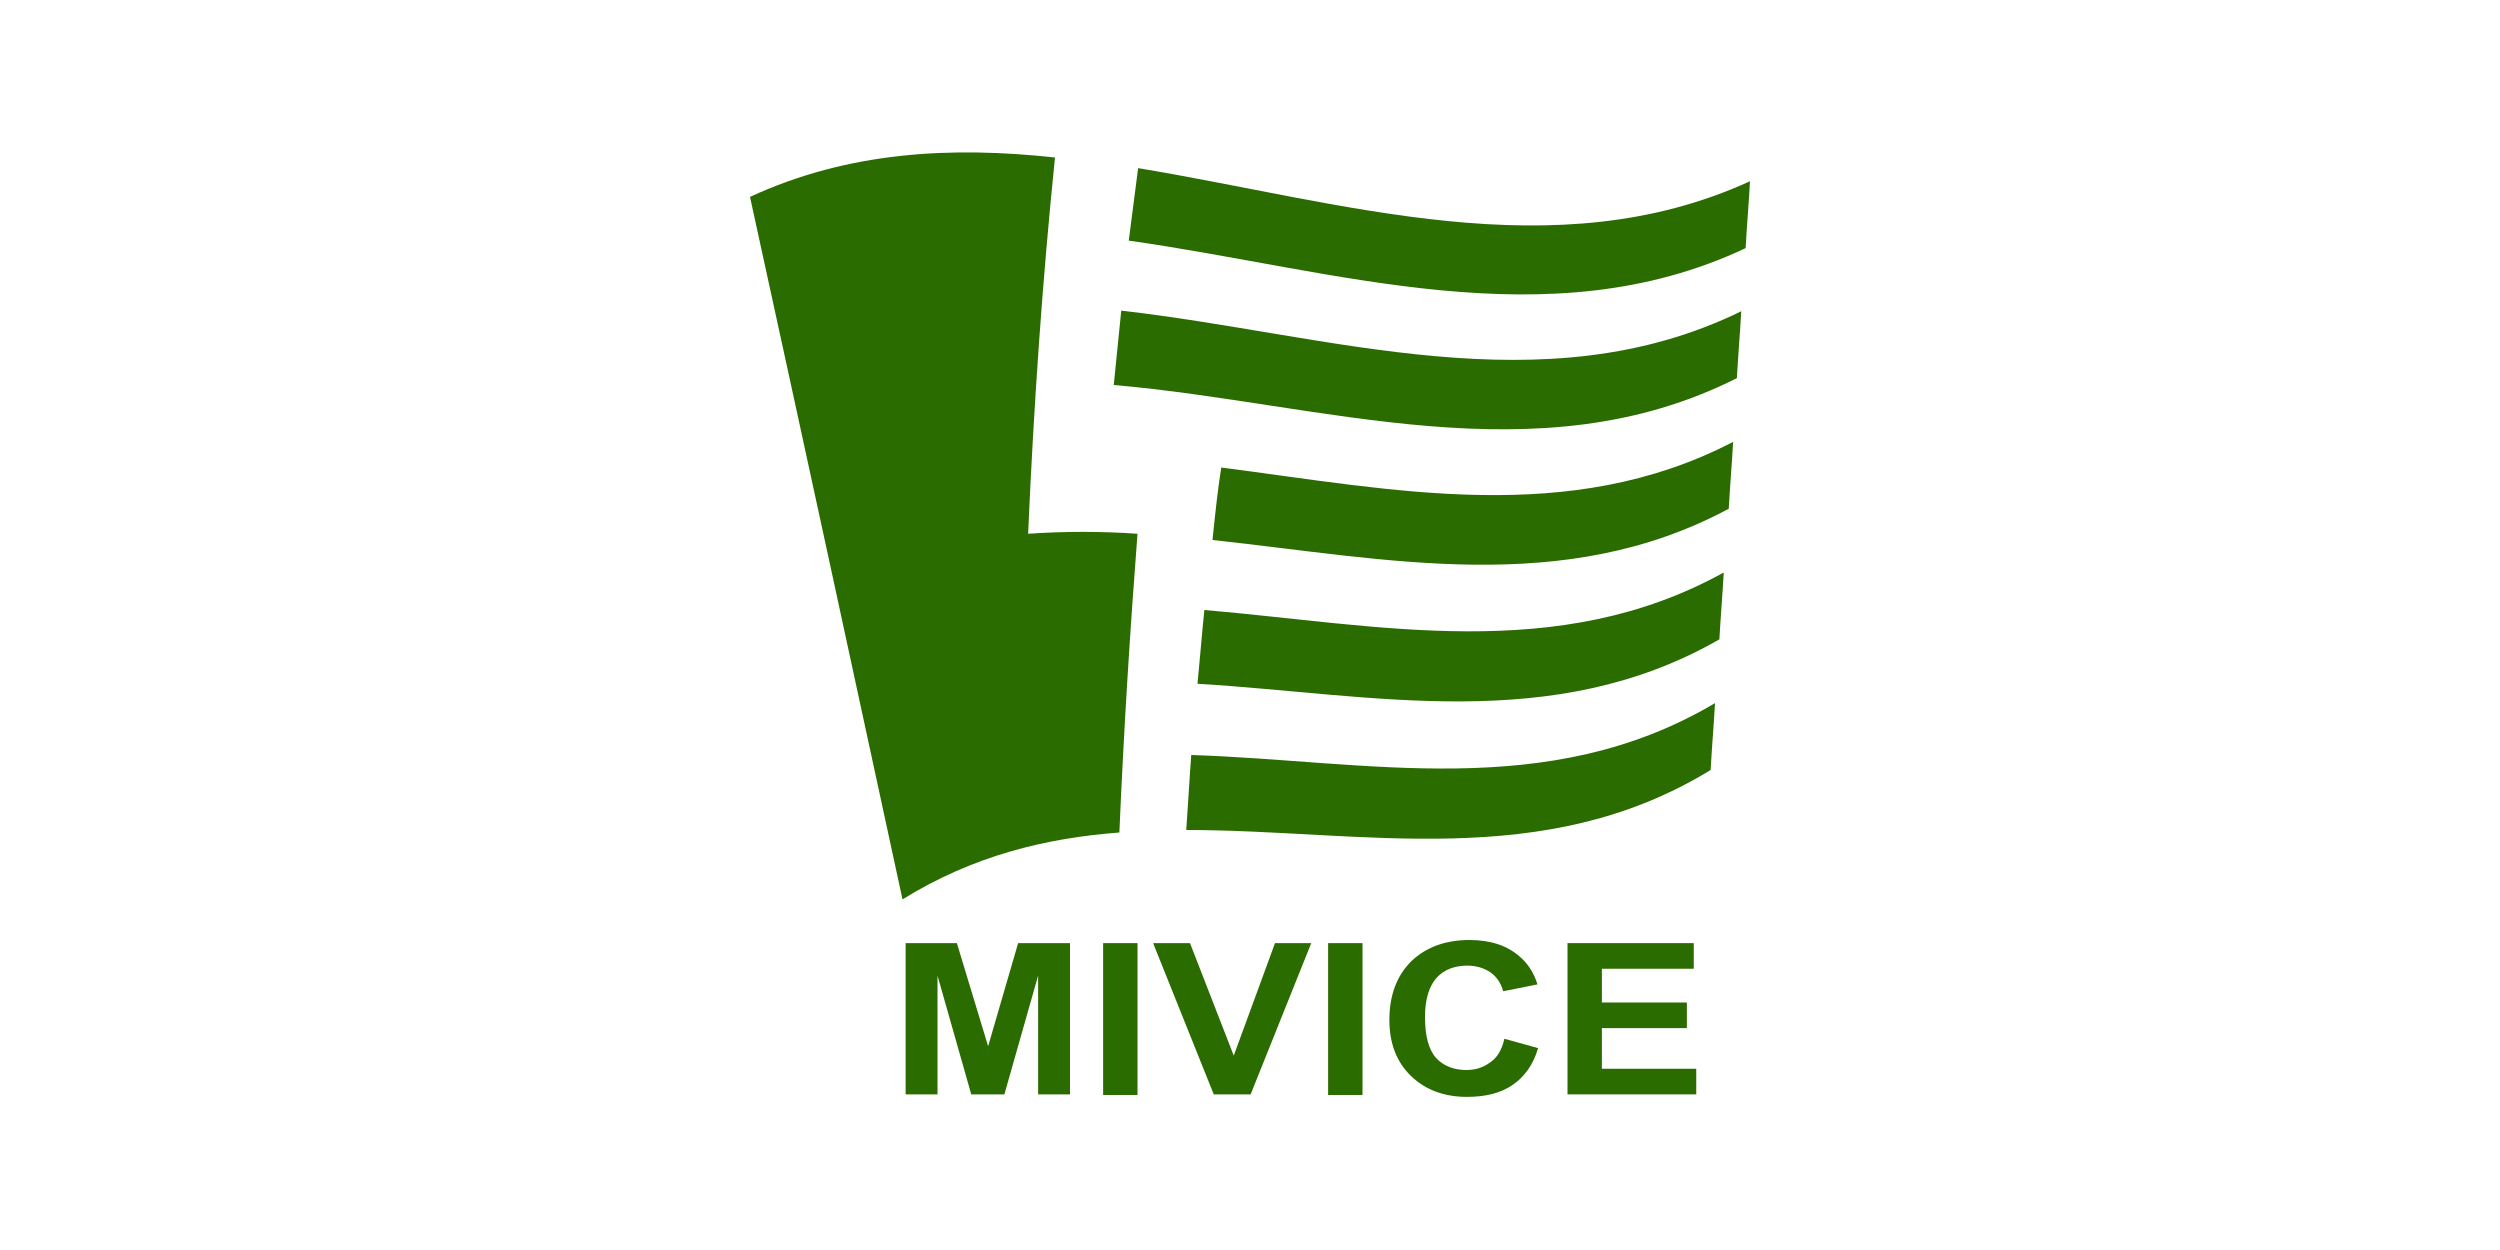 <?xml version="1.0" encoding="utf-8"?>
<!-- Generator: Adobe Illustrator 27.8.0, SVG Export Plug-In . SVG Version: 6.00 Build 0)  -->
<svg version="1.1" id="Ebene_1" xmlns="http://www.w3.org/2000/svg" xmlns:xlink="http://www.w3.org/1999/xlink" x="0px" y="0px"
	 viewBox="0 0 400 200" style="enable-background:new 0 0 400 200;" xml:space="preserve">
<style type="text/css">
	.st0{fill:#F59A00;}
	.st1{fill:#FFFFFF;}
	.st2{fill:#009BDC;}
	.st3{fill:#5A2572;}
	.st4{fill:#888888;}
	.st5{fill:#B20005;}
	.st6{fill-rule:evenodd;clip-rule:evenodd;fill:#80BA27;}
	.st7{fill:#0061A1;}
	.st8{fill-rule:evenodd;clip-rule:evenodd;fill:#0061A1;}
	.st9{fill-rule:evenodd;clip-rule:evenodd;fill:#008BCB;}
	.st10{fill-rule:evenodd;clip-rule:evenodd;fill:#2B6C00;}
	.st11{fill:#1A171B;}
	.st12{fill:#66B157;}
	.st13{fill:#CC071E;}
	.st14{fill:#8AC2E6;}
	.st15{fill:#1D1D1B;}
	.st16{fill:#96C31E;}
	.st17{fill:#C8D400;}
	.st18{fill:#CD1719;}
	.st19{fill:#3FA535;}
	.st20{fill:#009540;}
	.st21{fill:#004E9E;}
	.st22{fill:#6695C5;}
	.st23{fill:#66C08C;}
	.st24{fill-rule:evenodd;clip-rule:evenodd;fill:#004E9E;}
	.st25{fill-rule:evenodd;clip-rule:evenodd;fill:#1D1D1B;}
	.st26{fill-rule:evenodd;clip-rule:evenodd;fill:#009036;}
	.st27{fill-rule:evenodd;clip-rule:evenodd;fill:#009EE0;}
	.st28{fill-rule:evenodd;clip-rule:evenodd;}
	.st29{fill-rule:evenodd;clip-rule:evenodd;fill:#BBBDBE;}
	.st30{fill:#3B3B3A;}
	.st31{fill:#CA0E11;}
	.st32{fill:#3D3E3D;}
	.st33{fill:#7C7B7A;}
	.st34{fill:#F39200;}
	.st35{fill:#005389;}
	.st36{fill:#A8B904;}
	.st37{fill:url(#SVGID_1_);}
	.st38{fill:url(#SVGID_00000049925576798231632760000003735544207526797741_);}
	.st39{fill:url(#SVGID_00000165930948913469334050000009391270733460856999_);}
	.st40{fill:url(#SVGID_00000157302890902314984990000000589256180151231404_);}
	.st41{fill:url(#SVGID_00000073691125971855705420000013096063718462507180_);}
	.st42{fill:#878787;}
	.st43{clip-path:url(#SVGID_00000014621108608586912780000009672121517045197460_);}
	.st44{fill:#092E4F;}
	.st45{fill-rule:evenodd;clip-rule:evenodd;fill:#BDD542;}
	.st46{fill-rule:evenodd;clip-rule:evenodd;fill:#647F9F;}
	.st47{fill-rule:evenodd;clip-rule:evenodd;fill:#092E4F;}
	.st48{fill:#E30613;}
	.st49{fill:#FFED00;}
	.st50{fill:#D2D2D2;}
	.st51{fill:#A6C818;}
	.st52{fill:#FEC800;}
	.st53{fill:#009BB9;}
	.st54{fill:#70C5C3;}
	.st55{fill:#707173;}
	.st56{fill-rule:evenodd;clip-rule:evenodd;fill:#B90F37;}
	.st57{fill:#EC6608;}
	.st58{fill:#7D827D;}
	.st59{fill:#E7000E;}
	.st60{fill:#0984C5;}
	.st61{fill:#EF7D00;}
	.st62{fill:#008BC5;}
</style>
<g>
	<path class="st10" d="M178.2,61.6L178.2,61.6c33.5,2.9,67.8,15,99.7-1.1c0.2-3.6,0.5-7.1,0.7-10.7c-31.7,15.5-65.8,3.7-99.2-0.1
		C179,53.7,178.6,57.6,178.2,61.6 M191.6,109.4L191.6,109.4c28.2,1.7,56.8,8.2,83.5-7.1c0.2-3.6,0.5-7.1,0.7-10.7
		c-26.6,14.7-55,8.4-83.1,6C192.3,101.4,192,105.4,191.6,109.4z M194,86.4L194,86.4c27.9,3,56.1,9.2,82.6-5
		c0.2-3.6,0.5-7.1,0.7-10.7c-26.2,13.6-54.1,7.7-81.9,4.1C194.8,78.6,194.4,82.5,194,86.4z M279.3,39.7L279.3,39.7
		c0.2-3.6,0.5-7.1,0.7-10.7c-31.3,14.3-64.8,3.4-97.9-2.1c-0.5,3.8-1,7.7-1.5,11.6C213.9,43.2,247.7,54.6,279.3,39.7z M189.8,132.8
		L189.8,132.8c28.3,0,57.1,6.8,83.9-9.6c0.2-3.6,0.5-7.1,0.7-10.7c-26.8,15.9-55.6,9.2-83.8,8.3
		C190.3,124.7,190.1,128.7,189.8,132.8z M179.1,133.2c-11.8,0.9-23.4,3.7-34.7,10.7C136.3,106.4,128.2,69,120,31.5
		c15.8-7.3,32.3-8.1,48.8-6.3c-2,19.5-3.4,39.6-4.3,60.2c5.8-0.4,11.7-0.4,17.5,0C180.8,101,179.8,116.9,179.1,133.2z"/>
	<polygon class="st10" points="144.9,175.1 144.9,150.9 153.1,150.9 158.1,167.4 162.9,150.9 171.2,150.9 171.2,175.1 166.1,175.1 
		166.1,156.1 160.7,175.1 155.4,175.1 150,156.1 150,175.1 	"/>
	<rect x="176.5" y="150.9" class="st10" width="5.5" height="24.3"/>
	<polygon class="st10" points="194.2,175.1 184.5,150.9 190.4,150.9 197.4,168.9 204,150.9 209.8,150.9 200.1,175.1 	"/>
	<rect x="212.5" y="150.9" class="st10" width="5.5" height="24.3"/>
	<path class="st10" d="M240.7,166.2l5.4,1.5c-0.8,2.7-2.2,4.6-4.1,5.9c-1.9,1.3-4.3,1.9-7.3,1.9c-3.6,0-6.6-1.1-8.9-3.3
		c-2.3-2.2-3.5-5.2-3.5-9c0-4,1.2-7.1,3.5-9.4c2.3-2.2,5.4-3.4,9.3-3.4c3.4,0,6.1,0.9,8.1,2.7c1.2,1,2.2,2.5,2.8,4.4l-5.5,1.1
		c-0.3-1.2-1-2.3-2-3c-1-0.7-2.3-1.1-3.7-1.1c-2,0-3.7,0.6-4.9,1.9c-1.2,1.3-1.9,3.4-1.9,6.3c0,3.1,0.6,5.3,1.8,6.6
		c1.2,1.3,2.9,1.9,4.8,1.9c1.5,0,2.7-0.4,3.8-1.2C239.5,169.3,240.3,168,240.7,166.2"/>
	<polygon class="st10" points="250.8,175.1 250.8,150.9 271,150.9 271,155 256.3,155 256.3,160.4 269.9,160.4 269.9,164.5 
		256.3,164.5 256.3,171 271.4,171 271.4,175.1 	"/>
</g>
</svg>